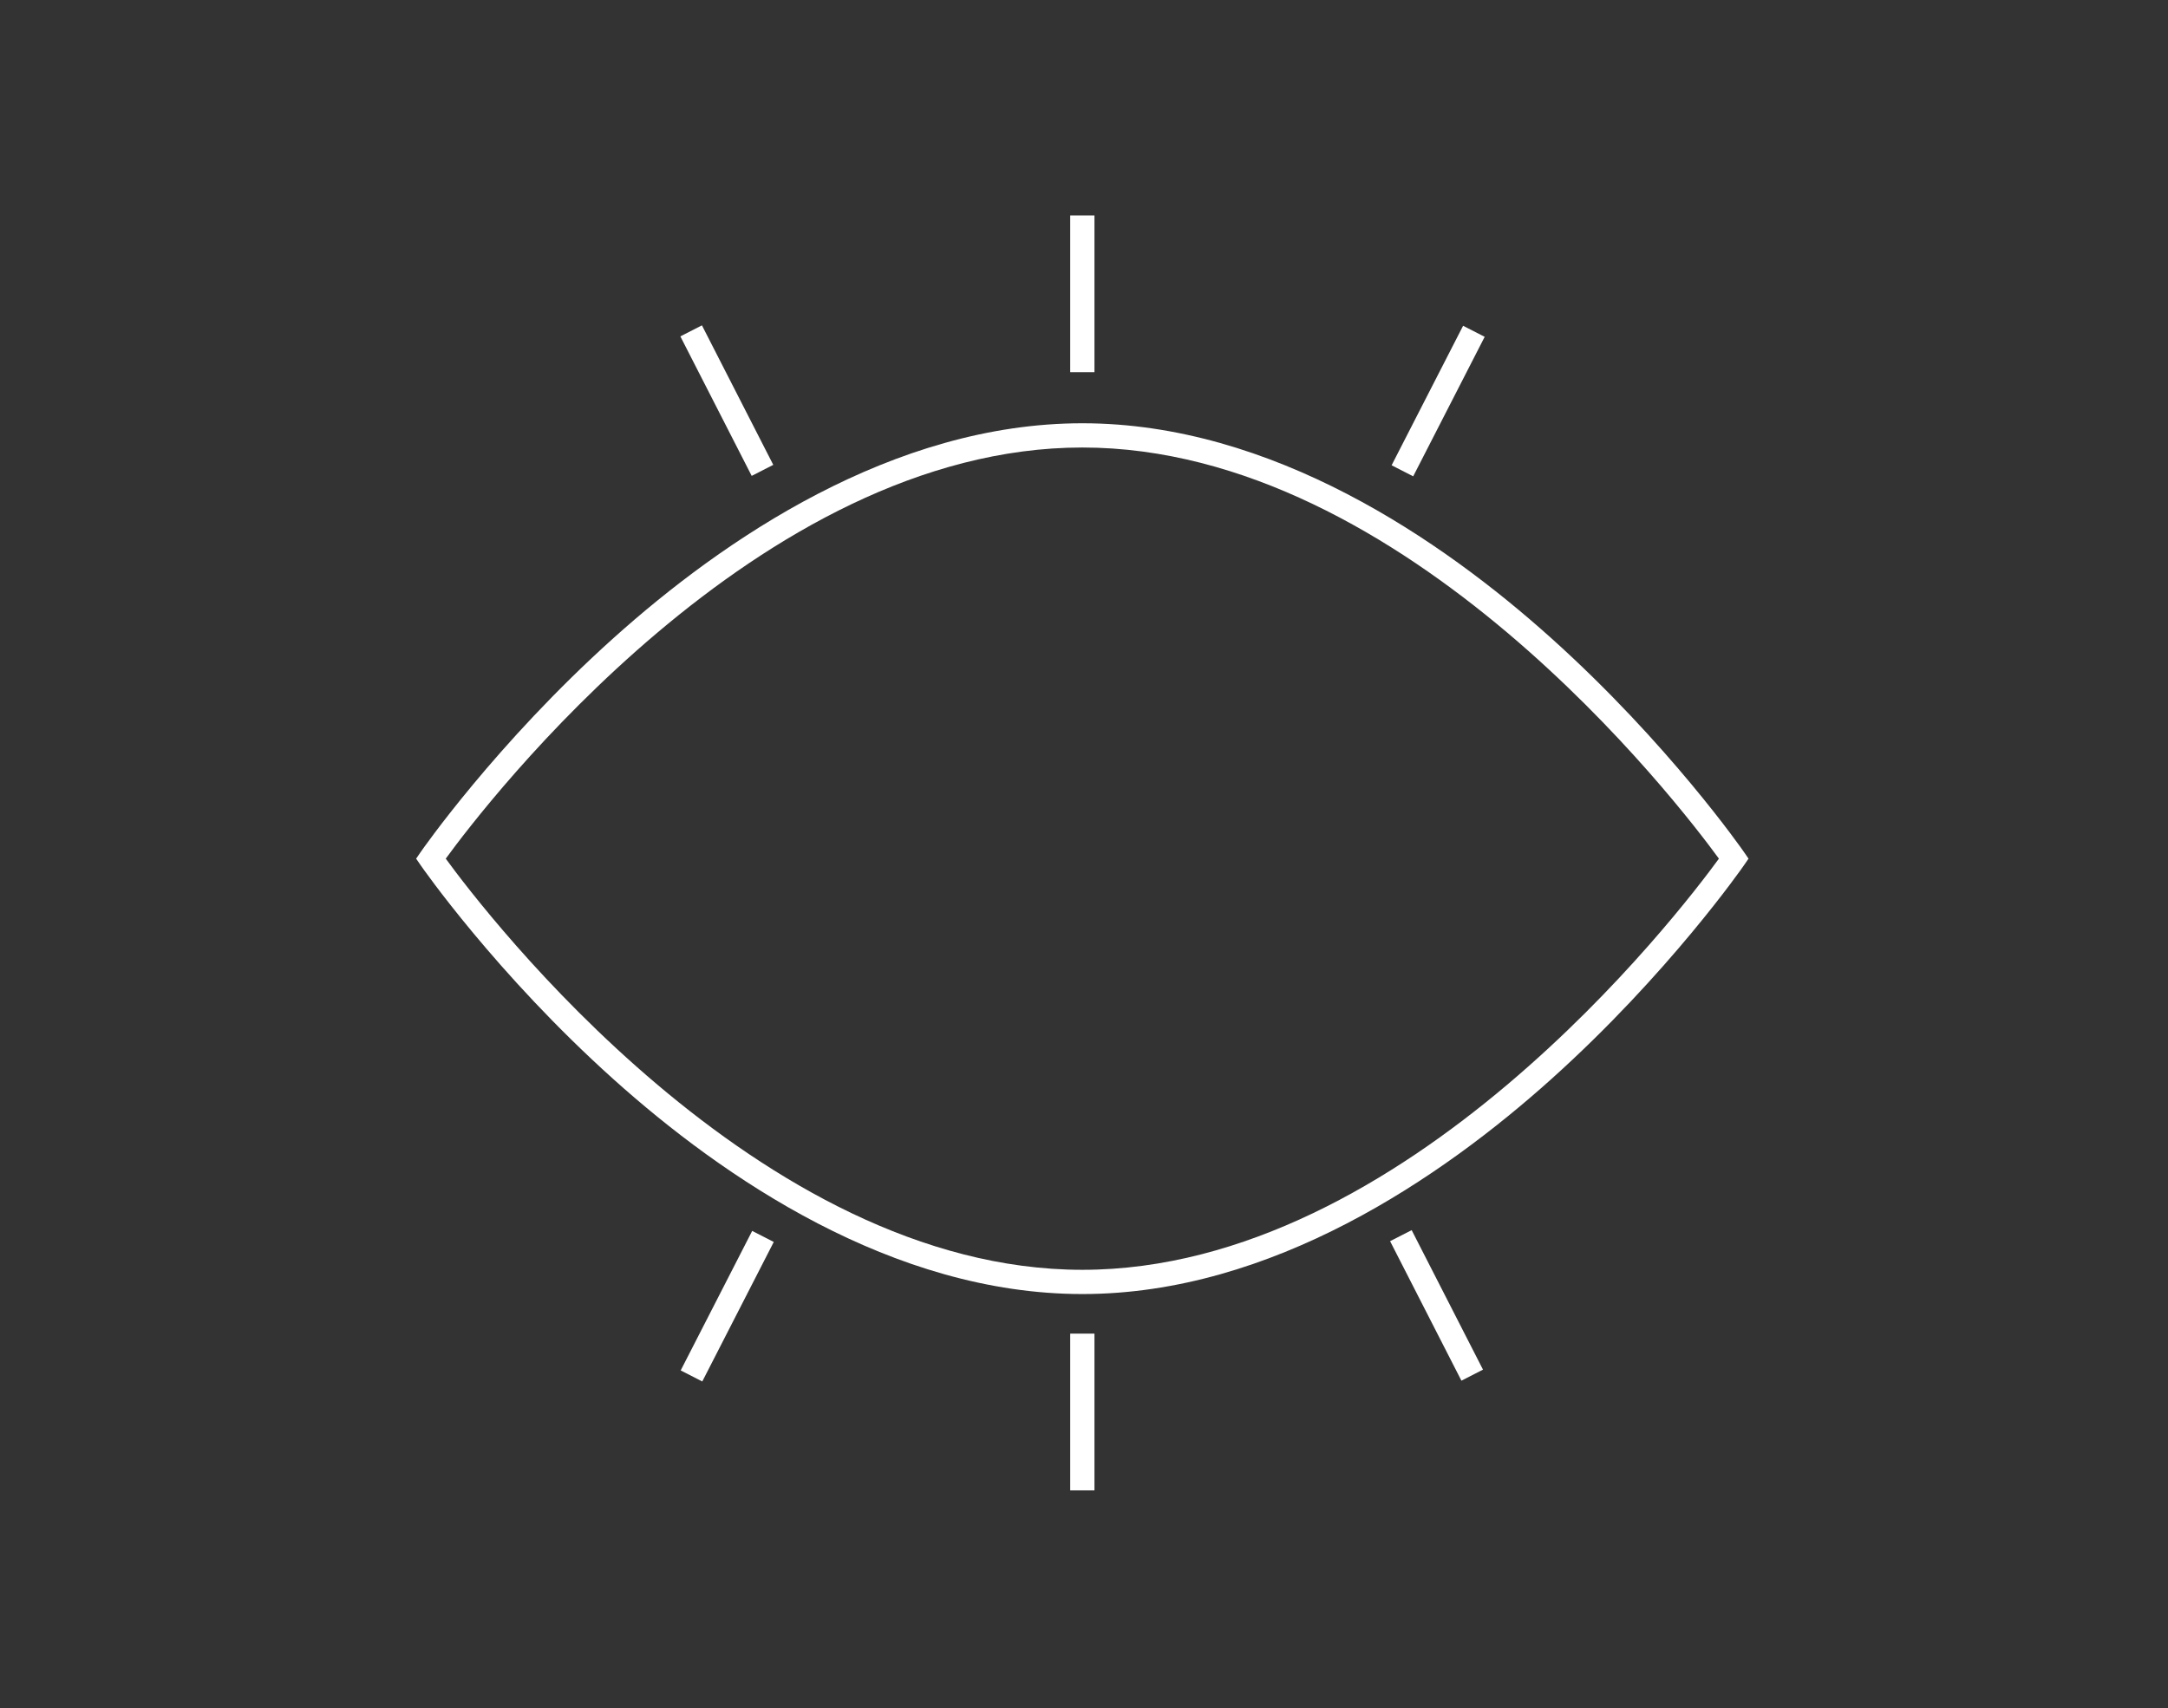 <?xml version="1.0" encoding="UTF-8"?> <!-- Generator: Adobe Illustrator 25.0.0, SVG Export Plug-In . SVG Version: 6.00 Build 0) --> <svg xmlns="http://www.w3.org/2000/svg" xmlns:xlink="http://www.w3.org/1999/xlink" id="Слой_1" x="0px" y="0px" viewBox="0 0 701.1 552.56" style="enable-background:new 0 0 701.1 552.56;" xml:space="preserve"><rect x="0" y="0" width="701.1" height="552.56" fill="#333333" stroke="none"/> <style type="text/css"> .st0{fill:#FFFFFF;} </style> <g> <g> <g> <path class="st0" d="M350.01,418.57c-61.35,0-116.3-37.77-151.59-69.46c-38.03-34.14-62.08-68.8-62.32-69.15l-1.53-2.22 l1.53-2.22c0.24-0.35,24.28-35,62.32-69.15c35.29-31.69,90.25-69.46,151.59-69.46s116.3,37.77,151.59,69.46 c38.03,34.14,62.08,68.8,62.32,69.15l1.53,2.22l-1.53,2.22c-0.24,0.35-24.28,35-62.32,69.15 C466.3,380.8,411.35,418.57,350.01,418.57z M144.15,277.74c12.82,17.58,101.01,132.99,205.86,132.99s193.04-115.41,205.86-132.99 c-12.82-17.58-101.01-132.99-205.86-132.99S156.96,260.16,144.15,277.74z"></path> </g> <g> <rect x="346.09" y="69.69" class="st0" width="7.84" height="50.69"></rect> </g> <g> <g> <rect x="439.51" y="125.62" transform="matrix(0.456 -0.89 0.89 0.456 137.808 484.379)" class="st0" width="50.7" height="7.84"></rect> </g> <g> <rect x="231.24" y="104.19" transform="matrix(0.89 -0.455 0.455 0.89 -33.192 121.289)" class="st0" width="7.84" height="50.7"></rect> </g> </g> <g> <g> <rect x="346.09" y="431.37" class="st0" width="7.84" height="50.7"></rect> </g> <g> <g> <rect x="209.81" y="418.29" transform="matrix(0.456 -0.89 0.89 0.456 -247.825 439.264)" class="st0" width="50.7" height="7.84"></rect> </g> <g> <rect x="460.93" y="396.86" transform="matrix(0.89 -0.455 0.455 0.89 -141.266 257.984)" class="st0" width="7.84" height="50.7"></rect> </g> </g> </g> </g> </g> </svg> 
